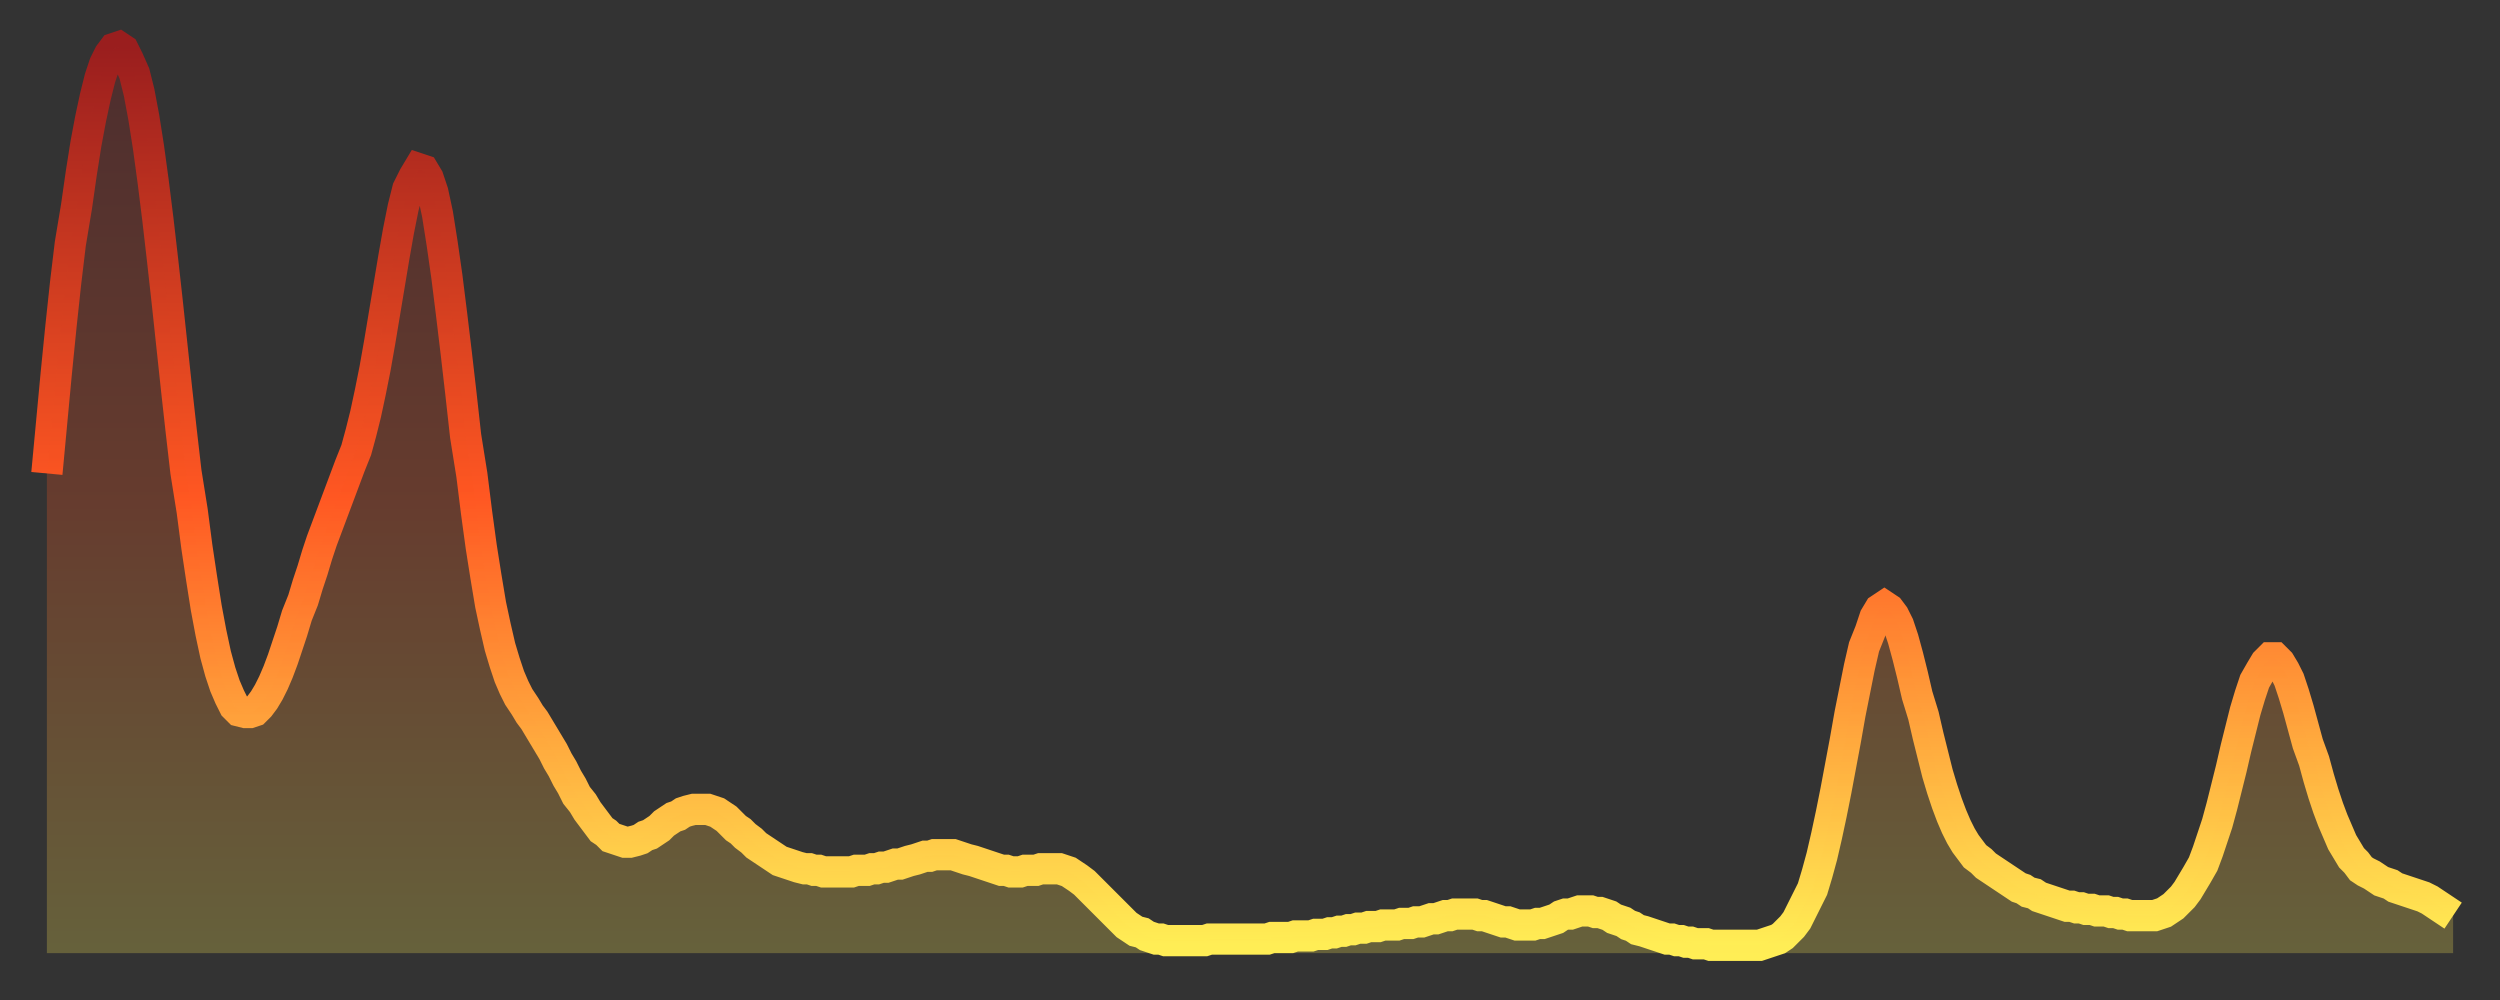 <?xml version="1.0" encoding="utf-8" ?>
<svg baseProfile="full" height="64" version="1.1" width="160" xmlns="http://www.w3.org/2000/svg" xmlns:ev="http://www.w3.org/2001/xml-events" xmlns:xlink="http://www.w3.org/1999/xlink"><rect width="100%" height="100%" fill="#333333" stroke="none"/><defs><linearGradient id="id721696" x1="0" x2="0" y1="0" y2="1"><stop offset="0%" stop-color="#9a1e1e" /><stop offset="50%" stop-color="#ff5722" /><stop offset="100%" stop-color="#ffee55" /></linearGradient></defs><g transform="translate(3,3)"><g><path d="M 0.0 27.3 0.3 24.1 0.6 20.9 0.9 17.9 1.2 15.1 1.5 12.6 1.9 10.2 2.2 8.1 2.5 6.2 2.8 4.6 3.1 3.2 3.4 2.0 3.7 1.1 4.0 0.5 4.3 0.1 4.6 0.0 4.9 0.2 5.2 0.8 5.6 1.7 5.9 2.9 6.2 4.5 6.5 6.4 6.8 8.6 7.1 11.0 7.4 13.6 7.7 16.3 8.0 19.1 8.3 21.9 8.6 24.6 8.9 27.2 9.3 29.7 9.6 32.0 9.9 34.0 10.2 35.9 10.5 37.5 10.8 38.9 11.1 40.0 11.4 40.9 11.7 41.6 12.0 42.2 12.3 42.5 12.7 42.6 13.0 42.6 13.3 42.5 13.6 42.2 13.9 41.8 14.2 41.3 14.5 40.7 14.8 40.0 15.1 39.2 15.4 38.3 15.7 37.4 16.0 36.4 16.4 35.4 16.7 34.4 17.0 33.5 17.3 32.5 17.6 31.6 17.9 30.8 18.2 30.0 18.5 29.2 18.8 28.4 19.1 27.6 19.4 26.8 19.8 25.8 20.1 24.7 20.4 23.5 20.7 22.1 21.0 20.6 21.3 18.9 21.6 17.1 21.9 15.3 22.2 13.5 22.5 11.8 22.8 10.3 23.1 9.1 23.5 8.3 23.8 7.8 24.1 7.9 24.4 8.4 24.7 9.3 25.0 10.7 25.3 12.6 25.6 14.7 25.9 17.1 26.2 19.6 26.5 22.2 26.8 24.9 27.2 27.4 27.5 29.8 27.8 32.0 28.1 33.9 28.4 35.7 28.7 37.1 29.0 38.4 29.3 39.4 29.6 40.3 29.9 41.0 30.2 41.6 30.6 42.2 30.9 42.7 31.2 43.1 31.5 43.6 31.8 44.1 32.1 44.6 32.4 45.1 32.7 45.7 33.0 46.2 33.3 46.8 33.6 47.3 33.9 47.9 34.3 48.4 34.6 48.9 34.9 49.3 35.2 49.7 35.5 50.1 35.8 50.3 36.1 50.6 36.4 50.7 36.7 50.8 37.0 50.9 37.3 50.9 37.7 50.8 38.0 50.7 38.3 50.5 38.6 50.4 38.9 50.2 39.2 50.0 39.5 49.7 39.8 49.5 40.1 49.3 40.4 49.2 40.7 49.0 41.0 48.9 41.4 48.8 41.7 48.8 42.0 48.8 42.3 48.8 42.6 48.9 42.9 49.0 43.2 49.2 43.5 49.4 43.8 49.7 44.1 50.0 44.4 50.2 44.7 50.5 45.1 50.8 45.4 51.1 45.7 51.3 46.0 51.5 46.3 51.7 46.6 51.9 46.9 52.1 47.2 52.2 47.5 52.3 47.8 52.4 48.1 52.5 48.5 52.6 48.8 52.6 49.1 52.7 49.4 52.7 49.7 52.8 50.0 52.8 50.3 52.8 50.6 52.8 50.9 52.8 51.2 52.8 51.5 52.8 51.8 52.7 52.2 52.7 52.5 52.7 52.8 52.6 53.1 52.6 53.4 52.5 53.7 52.5 54.0 52.4 54.3 52.3 54.6 52.3 54.9 52.2 55.2 52.1 55.6 52.0 55.9 51.9 56.2 51.8 56.5 51.8 56.8 51.7 57.1 51.7 57.4 51.7 57.7 51.7 58.0 51.7 58.3 51.8 58.6 51.9 58.9 52.0 59.3 52.1 59.6 52.2 59.9 52.3 60.2 52.4 60.5 52.5 60.8 52.6 61.1 52.7 61.4 52.7 61.7 52.8 62.0 52.8 62.3 52.8 62.6 52.7 63.0 52.7 63.3 52.7 63.6 52.6 63.9 52.6 64.2 52.6 64.5 52.6 64.8 52.6 65.1 52.7 65.4 52.8 65.7 53.0 66.0 53.2 66.4 53.5 66.7 53.8 67.0 54.1 67.3 54.4 67.6 54.7 67.9 55.0 68.2 55.3 68.5 55.6 68.8 55.9 69.1 56.2 69.4 56.4 69.7 56.6 70.1 56.7 70.4 56.9 70.7 57.0 71.0 57.1 71.3 57.1 71.6 57.2 71.9 57.2 72.2 57.2 72.5 57.2 72.8 57.2 73.1 57.2 73.5 57.2 73.8 57.2 74.1 57.2 74.4 57.1 74.7 57.1 75.0 57.1 75.3 57.1 75.6 57.1 75.9 57.1 76.2 57.1 76.5 57.1 76.8 57.1 77.2 57.1 77.5 57.1 77.8 57.1 78.1 57.1 78.4 57.0 78.7 57.0 79.0 57.0 79.3 57.0 79.6 57.0 79.9 56.9 80.2 56.9 80.5 56.9 80.9 56.9 81.2 56.8 81.5 56.8 81.8 56.8 82.1 56.7 82.4 56.7 82.7 56.6 83.0 56.6 83.3 56.5 83.6 56.5 83.9 56.4 84.3 56.4 84.6 56.3 84.9 56.3 85.2 56.3 85.5 56.2 85.8 56.2 86.1 56.2 86.4 56.2 86.7 56.1 87.0 56.1 87.3 56.1 87.6 56.0 88.0 56.0 88.3 55.9 88.6 55.8 88.9 55.8 89.2 55.7 89.5 55.6 89.8 55.6 90.1 55.5 90.4 55.5 90.7 55.5 91.0 55.5 91.4 55.5 91.7 55.6 92.0 55.6 92.3 55.7 92.6 55.8 92.9 55.9 93.2 56.0 93.5 56.0 93.8 56.1 94.1 56.2 94.4 56.2 94.7 56.2 95.1 56.2 95.4 56.1 95.7 56.1 96.0 56.0 96.3 55.9 96.6 55.8 96.9 55.6 97.2 55.5 97.5 55.5 97.8 55.4 98.1 55.3 98.4 55.3 98.8 55.3 99.1 55.4 99.4 55.4 99.7 55.5 100.0 55.6 100.3 55.8 100.6 55.9 100.9 56.0 101.2 56.2 101.5 56.3 101.8 56.5 102.2 56.6 102.5 56.7 102.8 56.8 103.1 56.9 103.4 57.0 103.7 57.1 104.0 57.1 104.3 57.2 104.6 57.2 104.9 57.3 105.2 57.3 105.5 57.4 105.9 57.4 106.2 57.4 106.5 57.5 106.8 57.5 107.1 57.5 107.4 57.5 107.7 57.5 108.0 57.5 108.3 57.5 108.6 57.5 108.9 57.5 109.3 57.5 109.6 57.5 109.9 57.4 110.2 57.3 110.5 57.2 110.8 57.1 111.1 56.9 111.4 56.6 111.7 56.3 112.0 55.9 112.3 55.3 112.6 54.7 113.0 53.9 113.3 52.9 113.6 51.8 113.9 50.5 114.2 49.1 114.5 47.6 114.8 46.0 115.1 44.4 115.4 42.7 115.7 41.2 116.0 39.7 116.3 38.4 116.7 37.4 117.0 36.5 117.3 36.0 117.6 35.8 117.9 36.0 118.2 36.4 118.5 37.0 118.8 37.9 119.1 39.0 119.4 40.2 119.7 41.5 120.1 42.8 120.4 44.1 120.7 45.3 121.0 46.5 121.3 47.5 121.6 48.4 121.9 49.2 122.2 49.9 122.5 50.5 122.8 51.0 123.1 51.4 123.4 51.8 123.8 52.1 124.1 52.4 124.4 52.6 124.7 52.8 125.0 53.0 125.3 53.2 125.6 53.4 125.9 53.6 126.2 53.8 126.5 53.9 126.8 54.1 127.2 54.2 127.5 54.4 127.8 54.5 128.1 54.6 128.4 54.7 128.7 54.8 129.0 54.9 129.3 55.0 129.6 55.0 129.9 55.1 130.2 55.1 130.5 55.2 130.9 55.2 131.2 55.3 131.5 55.3 131.8 55.3 132.1 55.4 132.4 55.4 132.7 55.5 133.0 55.5 133.3 55.6 133.6 55.6 133.9 55.6 134.2 55.6 134.6 55.6 134.9 55.6 135.2 55.5 135.5 55.4 135.8 55.2 136.1 55.0 136.4 54.7 136.7 54.4 137.0 54.0 137.3 53.5 137.6 53.0 138.0 52.3 138.3 51.5 138.6 50.6 138.9 49.7 139.2 48.6 139.5 47.4 139.8 46.2 140.1 44.9 140.4 43.7 140.7 42.5 141.0 41.5 141.3 40.6 141.7 39.9 142.0 39.4 142.3 39.1 142.6 39.1 142.9 39.4 143.2 39.9 143.5 40.5 143.8 41.4 144.1 42.4 144.4 43.5 144.7 44.6 145.1 45.7 145.4 46.8 145.7 47.8 146.0 48.7 146.3 49.5 146.6 50.2 146.9 50.9 147.2 51.4 147.5 51.9 147.8 52.2 148.1 52.6 148.4 52.8 148.8 53.0 149.1 53.2 149.4 53.4 149.7 53.5 150.0 53.6 150.3 53.8 150.6 53.9 150.9 54.0 151.2 54.1 151.5 54.2 151.8 54.3 152.1 54.4 152.5 54.6 152.8 54.8 153.1 55.0 153.4 55.2 153.7 55.4 154.0 55.6" fill="none" id="graph-curve" opacity="1" stroke="url(#id721696)" stroke-width="2" /><path d="M 0 58 L 0.0 27.3 0.3 24.1 0.6 20.9 0.9 17.9 1.2 15.1 1.5 12.6 1.9 10.2 2.2 8.1 2.5 6.2 2.8 4.6 3.1 3.2 3.4 2.0 3.7 1.1 4.0 0.5 4.3 0.1 4.6 0.0 4.9 0.2 5.2 0.8 5.6 1.7 5.9 2.9 6.2 4.5 6.5 6.4 6.8 8.6 7.1 11.0 7.4 13.6 7.7 16.3 8.0 19.1 8.3 21.9 8.6 24.6 8.9 27.2 9.3 29.7 9.6 32.0 9.9 34.0 10.2 35.9 10.5 37.5 10.8 38.9 11.1 40.0 11.4 40.9 11.7 41.6 12.0 42.2 12.3 42.5 12.7 42.6 13.0 42.6 13.3 42.5 13.6 42.2 13.9 41.8 14.2 41.3 14.5 40.7 14.8 40.0 15.1 39.2 15.4 38.3 15.7 37.4 16.0 36.4 16.4 35.4 16.7 34.4 17.0 33.5 17.3 32.5 17.6 31.6 17.9 30.8 18.2 30.0 18.5 29.2 18.8 28.4 19.1 27.6 19.4 26.8 19.8 25.8 20.1 24.7 20.4 23.5 20.7 22.1 21.0 20.6 21.3 18.9 21.6 17.1 21.9 15.3 22.2 13.5 22.5 11.8 22.8 10.3 23.1 9.1 23.5 8.3 23.8 7.8 24.1 7.9 24.4 8.4 24.7 9.3 25.0 10.7 25.3 12.6 25.6 14.7 25.9 17.1 26.2 19.6 26.5 22.2 26.8 24.9 27.2 27.4 27.5 29.8 27.8 32.0 28.1 33.9 28.4 35.7 28.7 37.1 29.0 38.4 29.3 39.4 29.6 40.3 29.9 41.0 30.2 41.6 30.6 42.2 30.9 42.7 31.2 43.1 31.5 43.6 31.8 44.1 32.1 44.6 32.4 45.1 32.7 45.7 33.0 46.2 33.3 46.8 33.6 47.3 33.9 47.9 34.3 48.4 34.6 48.9 34.9 49.3 35.2 49.7 35.5 50.1 35.8 50.3 36.1 50.6 36.4 50.7 36.7 50.8 37.0 50.9 37.3 50.9 37.7 50.8 38.0 50.7 38.3 50.5 38.6 50.4 38.9 50.2 39.2 50.0 39.5 49.7 39.8 49.5 40.1 49.3 40.4 49.2 40.7 49.0 41.0 48.9 41.4 48.8 41.7 48.8 42.0 48.8 42.3 48.8 42.6 48.9 42.9 49.0 43.2 49.2 43.5 49.4 43.8 49.7 44.1 50.0 44.4 50.2 44.7 50.5 45.1 50.8 45.4 51.1 45.7 51.3 46.0 51.5 46.3 51.7 46.6 51.9 46.9 52.1 47.2 52.2 47.5 52.3 47.8 52.4 48.1 52.5 48.5 52.6 48.8 52.6 49.1 52.7 49.4 52.7 49.7 52.8 50.0 52.8 50.3 52.8 50.6 52.8 50.9 52.8 51.2 52.8 51.5 52.8 51.8 52.7 52.2 52.7 52.5 52.7 52.8 52.6 53.1 52.6 53.4 52.5 53.7 52.5 54.0 52.4 54.3 52.3 54.6 52.3 54.9 52.2 55.2 52.1 55.6 52.0 55.9 51.9 56.2 51.8 56.5 51.8 56.8 51.7 57.1 51.7 57.4 51.7 57.7 51.7 58.0 51.7 58.3 51.8 58.6 51.9 58.9 52.0 59.3 52.1 59.6 52.2 59.9 52.3 60.2 52.4 60.5 52.5 60.8 52.6 61.1 52.7 61.4 52.7 61.7 52.8 62.0 52.8 62.3 52.8 62.6 52.7 63.0 52.7 63.3 52.7 63.6 52.6 63.9 52.6 64.2 52.6 64.5 52.6 64.8 52.6 65.1 52.7 65.4 52.8 65.7 53.0 66.0 53.2 66.4 53.5 66.7 53.8 67.0 54.1 67.3 54.4 67.6 54.7 67.9 55.0 68.2 55.3 68.5 55.6 68.8 55.9 69.1 56.2 69.4 56.4 69.7 56.6 70.1 56.7 70.4 56.9 70.7 57.0 71.0 57.1 71.3 57.1 71.6 57.2 71.9 57.2 72.2 57.2 72.5 57.2 72.8 57.2 73.1 57.2 73.5 57.2 73.8 57.2 74.1 57.2 74.4 57.1 74.7 57.1 75.0 57.1 75.3 57.1 75.6 57.1 75.9 57.1 76.2 57.1 76.5 57.1 76.8 57.1 77.2 57.1 77.5 57.1 77.8 57.1 78.1 57.1 78.4 57.0 78.7 57.0 79.0 57.0 79.3 57.0 79.6 57.0 79.9 56.9 80.2 56.9 80.5 56.9 80.9 56.9 81.2 56.8 81.5 56.8 81.8 56.8 82.1 56.7 82.4 56.7 82.7 56.6 83.0 56.6 83.3 56.5 83.6 56.5 83.9 56.4 84.3 56.4 84.6 56.3 84.9 56.3 85.2 56.3 85.5 56.2 85.8 56.2 86.1 56.2 86.4 56.2 86.7 56.1 87.0 56.1 87.3 56.1 87.6 56.0 88.0 56.0 88.3 55.9 88.6 55.8 88.9 55.8 89.2 55.7 89.5 55.6 89.8 55.6 90.1 55.5 90.4 55.5 90.7 55.5 91.0 55.5 91.4 55.5 91.7 55.6 92.0 55.6 92.3 55.7 92.6 55.8 92.9 55.9 93.2 56.0 93.5 56.0 93.8 56.1 94.1 56.2 94.4 56.2 94.7 56.2 95.1 56.2 95.4 56.1 95.7 56.1 96.0 56.0 96.3 55.9 96.6 55.8 96.9 55.6 97.2 55.5 97.5 55.5 97.8 55.4 98.1 55.3 98.4 55.3 98.8 55.3 99.1 55.4 99.4 55.4 99.7 55.5 100.0 55.6 100.3 55.8 100.6 55.9 100.9 56.0 101.2 56.2 101.5 56.3 101.8 56.5 102.2 56.6 102.5 56.7 102.8 56.8 103.1 56.9 103.4 57.0 103.7 57.1 104.0 57.1 104.3 57.2 104.6 57.2 104.9 57.3 105.2 57.3 105.5 57.4 105.9 57.4 106.2 57.4 106.5 57.5 106.8 57.5 107.1 57.5 107.4 57.5 107.7 57.5 108.0 57.5 108.3 57.5 108.6 57.5 108.9 57.5 109.3 57.5 109.6 57.5 109.9 57.4 110.2 57.3 110.5 57.2 110.8 57.1 111.1 56.9 111.4 56.6 111.7 56.3 112.0 55.9 112.3 55.3 112.6 54.7 113.0 53.9 113.3 52.9 113.6 51.8 113.9 50.5 114.2 49.1 114.5 47.6 114.8 46.0 115.1 44.4 115.4 42.7 115.7 41.2 116.0 39.7 116.3 38.4 116.7 37.4 117.0 36.5 117.3 36.0 117.6 35.8 117.9 36.0 118.2 36.4 118.5 37.0 118.8 37.9 119.1 39.0 119.4 40.2 119.7 41.5 120.1 42.8 120.4 44.1 120.7 45.3 121.0 46.5 121.3 47.5 121.6 48.4 121.9 49.2 122.2 49.9 122.5 50.5 122.8 51.0 123.1 51.4 123.4 51.8 123.8 52.1 124.1 52.4 124.4 52.6 124.7 52.8 125.0 53.0 125.3 53.2 125.6 53.4 125.9 53.6 126.2 53.8 126.5 53.9 126.8 54.1 127.2 54.2 127.5 54.4 127.8 54.5 128.1 54.6 128.4 54.7 128.7 54.8 129.0 54.9 129.3 55.0 129.6 55.0 129.9 55.1 130.2 55.1 130.5 55.2 130.9 55.2 131.2 55.3 131.5 55.3 131.8 55.3 132.1 55.4 132.4 55.4 132.7 55.5 133.0 55.5 133.3 55.6 133.6 55.6 133.9 55.6 134.2 55.6 134.6 55.6 134.9 55.6 135.2 55.5 135.5 55.4 135.8 55.2 136.1 55.0 136.4 54.7 136.7 54.4 137.0 54.0 137.3 53.5 137.6 53.0 138.0 52.3 138.3 51.5 138.6 50.6 138.9 49.7 139.2 48.6 139.5 47.4 139.8 46.2 140.1 44.9 140.4 43.7 140.7 42.5 141.0 41.5 141.3 40.6 141.7 39.9 142.0 39.4 142.3 39.1 142.6 39.1 142.9 39.4 143.2 39.9 143.5 40.5 143.8 41.4 144.1 42.4 144.4 43.5 144.7 44.6 145.1 45.7 145.4 46.8 145.7 47.8 146.0 48.7 146.3 49.5 146.6 50.2 146.9 50.9 147.2 51.4 147.5 51.9 147.8 52.2 148.1 52.6 148.4 52.8 148.8 53.0 149.1 53.2 149.4 53.4 149.7 53.5 150.0 53.6 150.3 53.8 150.6 53.9 150.9 54.0 151.2 54.1 151.5 54.2 151.8 54.3 152.1 54.4 152.5 54.6 152.8 54.8 153.1 55.0 153.4 55.2 153.7 55.4 154.0 55.6 154 58" fill="url(#id721696)" fill-opacity=".25" id="graph-shadow" /></g></g></svg>